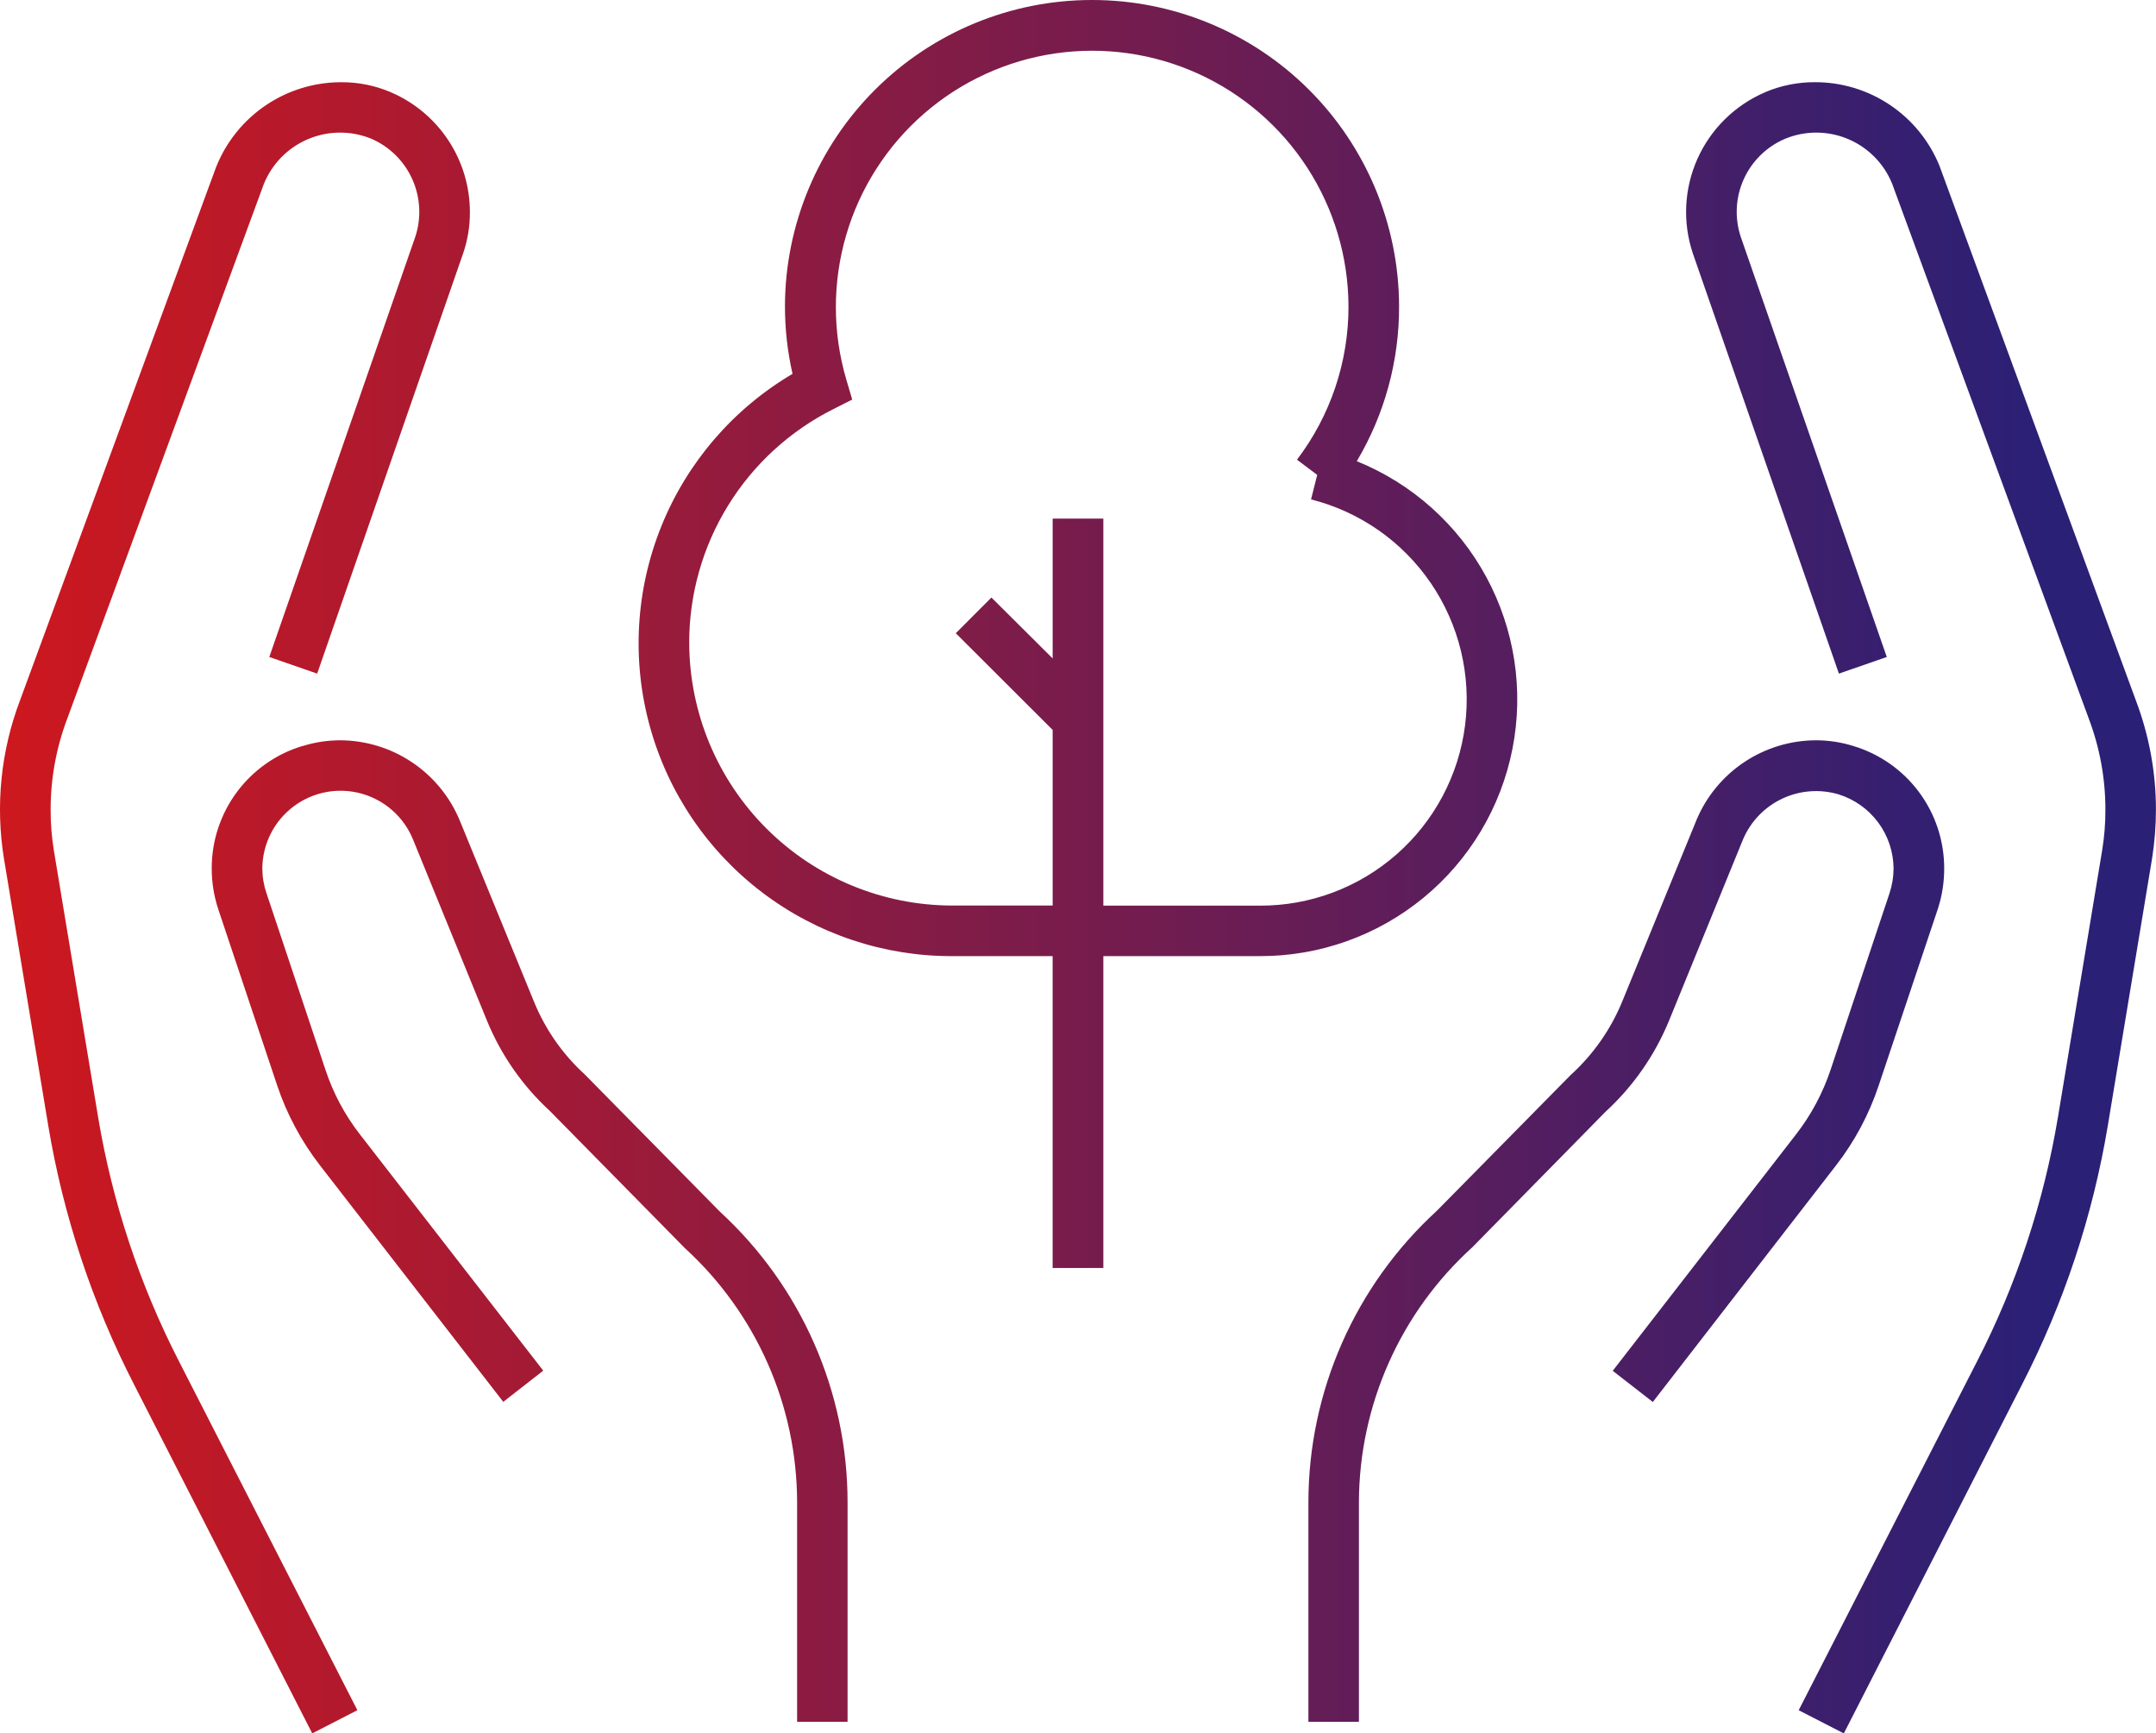 <svg id="Group_154682" data-name="Group 154682" xmlns="http://www.w3.org/2000/svg" xmlns:xlink="http://www.w3.org/1999/xlink" width="76.058" height="61.131" viewBox="0 0 76.058 61.131">
  <defs>
    <linearGradient id="linear-gradient" y1="1" x2="0.946" y2="1" gradientUnits="objectBoundingBox">
      <stop offset="0" stop-color="#ce181e"/>
      <stop offset="1" stop-color="#2a2076"/>
    </linearGradient>
    <clipPath id="clip-path">
      <path id="Path_1867" data-name="Path 1867" d="M10.682,26.306a4.5,4.5,0,0,0-3.213,4.327A4.576,4.576,0,0,0,7.7,32.068l2.081,6.223a9.6,9.6,0,0,0,1.507,2.81l6.466,8.34,1.41-1.1L12.7,40.012a7.581,7.581,0,0,1-1.221-2.289L9.4,31.5a2.72,2.72,0,0,1-.146-.871A2.76,2.76,0,0,1,14.567,29.6L17.18,36a8.913,8.913,0,0,0,2.214,3.178l4.77,4.845A12.165,12.165,0,0,1,28.12,52.98v7.744H29.9V52.98a13.92,13.92,0,0,0-4.5-10.243l-4.773-4.845a7.1,7.1,0,0,1-1.792-2.571L16.216,28.93a4.585,4.585,0,0,0-4.231-2.821,4.456,4.456,0,0,0-1.3.2m49.159,2.621-2.617,6.394a7.2,7.2,0,0,1-1.828,2.6L50.691,42.7A13.947,13.947,0,0,0,46.157,52.98v7.744h1.782V52.98a12.18,12.18,0,0,1,4-8.99l4.7-4.781A8.985,8.985,0,0,0,58.878,36l2.613-6.4a2.8,2.8,0,0,1,3.367-1.585A2.759,2.759,0,0,1,66.8,30.633a2.818,2.818,0,0,1-.143.871L64.58,37.724a7.676,7.676,0,0,1-1.221,2.285l-6.466,8.337,1.414,1.1L64.772,41.1a9.469,9.469,0,0,0,1.5-2.806l2.085-6.223a4.572,4.572,0,0,0,.229-1.435,4.5,4.5,0,0,0-3.21-4.327,4.421,4.421,0,0,0-1.3-.2,4.584,4.584,0,0,0-4.231,2.817M62.27,3.253A4.594,4.594,0,0,0,59.72,8.94l5.152,14.817,1.689-.586L61.413,8.365a2.8,2.8,0,0,1,1.56-3.47A2.887,2.887,0,0,1,66.75,6.48l6.937,18.865a9.057,9.057,0,0,1,.586,3.21,8.7,8.7,0,0,1-.114,1.432L72.6,39.395a29.452,29.452,0,0,1-2.856,8.622l-6.291,12.3,1.592.818,6.284-12.3a31.165,31.165,0,0,0,3.031-9.147l1.56-9.415a11.134,11.134,0,0,0,.136-1.717,10.861,10.861,0,0,0-.7-3.831L68.421,5.852a4.728,4.728,0,0,0-4.4-2.953,4.446,4.446,0,0,0-1.753.353M7.633,5.866.7,24.717A10.836,10.836,0,0,0,.139,30.28L1.7,39.687a31.235,31.235,0,0,0,3.031,9.147l6.284,12.3,1.592-.818-6.291-12.3a29.488,29.488,0,0,1-2.856-8.622L1.9,29.994a8.852,8.852,0,0,1-.114-1.439,9.049,9.049,0,0,1,.589-3.217L9.308,6.487a2.906,2.906,0,0,1,3.777-1.6,2.812,2.812,0,0,1,1.567,3.46L9.5,23.171l1.689.586L16.341,8.929a4.446,4.446,0,0,0,.236-1.446,4.6,4.6,0,0,0-2.792-4.231A4.379,4.379,0,0,0,12.039,2.9a4.743,4.743,0,0,0-4.406,2.97m16.68,16.813A9.214,9.214,0,0,1,29.4,14.428l.664-.336-.211-.714A9.042,9.042,0,1,1,47.571,10.8a8.906,8.906,0,0,1-1.817,5.413l.714.536-.218.864a7.275,7.275,0,0,1-1.81,14.328H38.923V18.291H37.135v4.931l-2.16-2.149-1.257,1.26,3.417,3.41v6.194H33.607a9.289,9.289,0,0,1-9.293-9.258M38.524,0A10.828,10.828,0,0,0,27.691,10.8a10.712,10.712,0,0,0,.268,2.385,11.032,11.032,0,0,0,5.648,20.536h3.527v11h1.789v-11H44.44a9.058,9.058,0,0,0,3.424-17.455A10.631,10.631,0,0,0,49.356,10.8,10.828,10.828,0,0,0,38.524,0Z" fill="url(#linear-gradient)"/>
    </clipPath>
  </defs>
  <g id="Group_153778" data-name="Group 153778" clip-path="url(#clip-path)">
    <rect id="Rectangle_68161" data-name="Rectangle 68161" width="76.058" height="61.131" transform="translate(0 0)" fill="url(#linear-gradient)"/>
  </g>
</svg>
